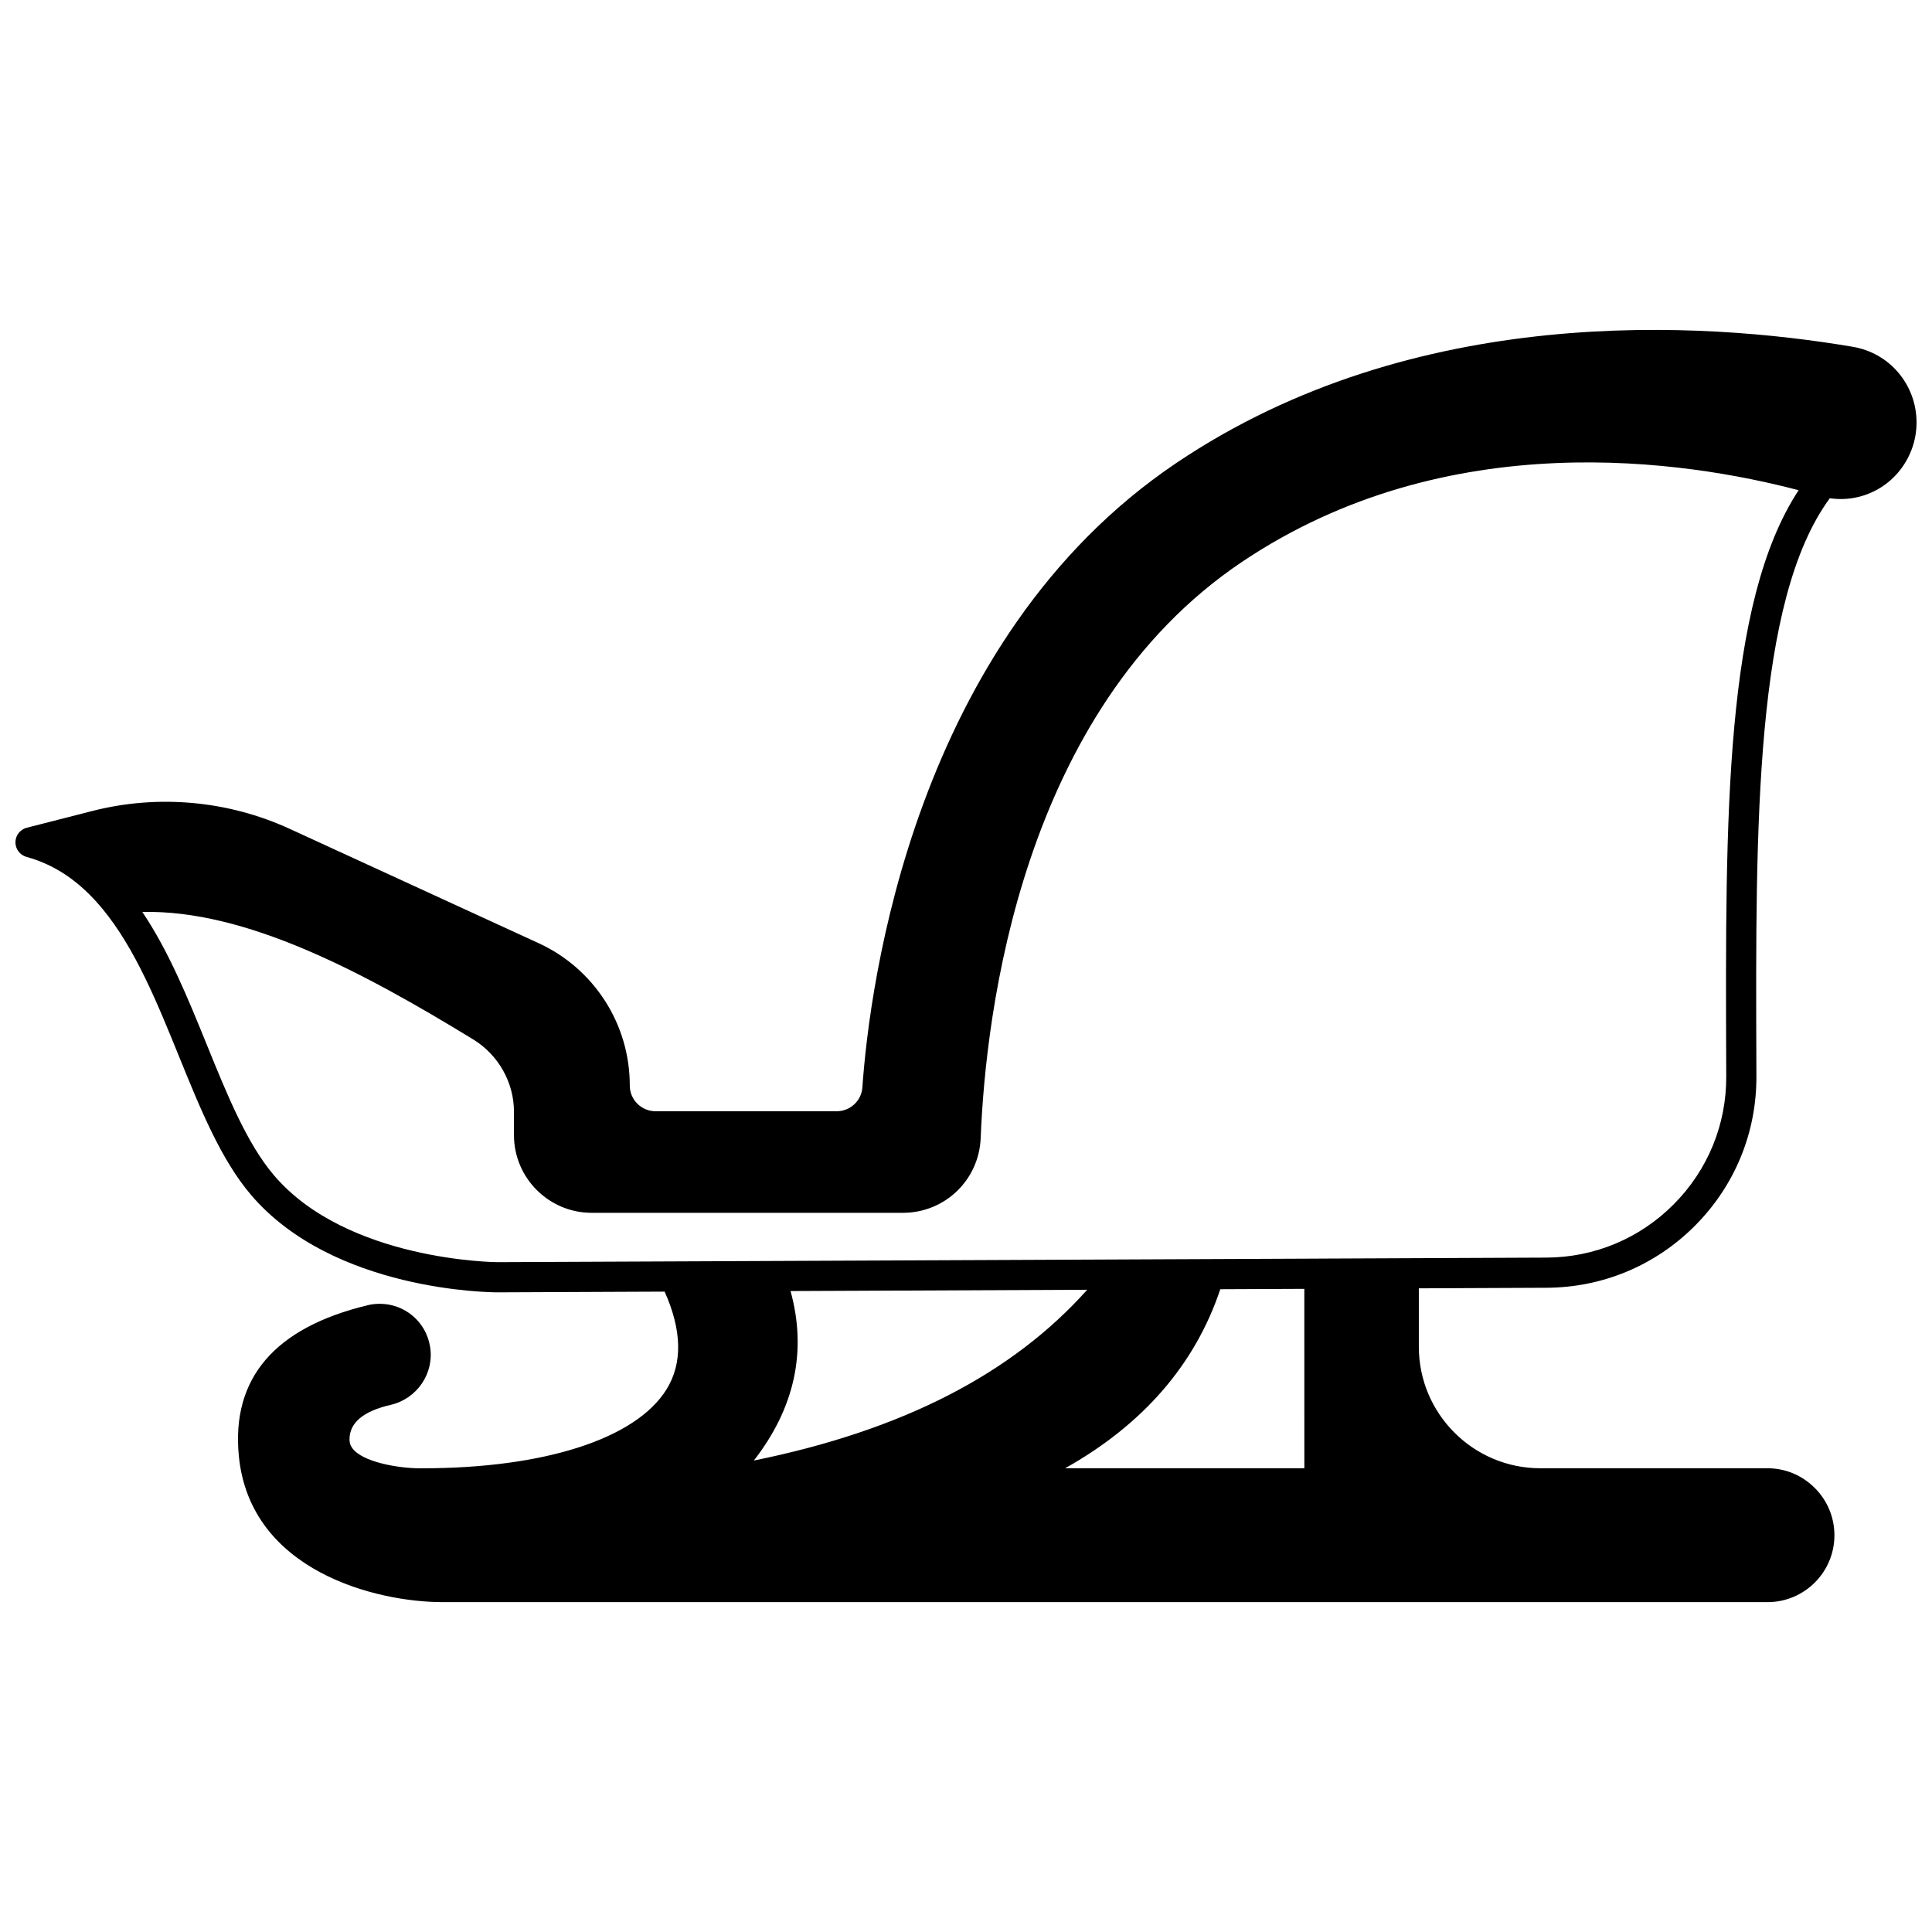 <?xml version="1.0" encoding="UTF-8"?>
<!-- Uploaded to: ICON Repo, www.iconrepo.com, Generator: ICON Repo Mixer Tools -->
<svg width="800px" height="800px" version="1.1" viewBox="144 144 512 512" xmlns="http://www.w3.org/2000/svg">
 <defs>
  <clipPath id="a">
   <path d="m148.09 231h503.81v338h-503.81z"/>
  </clipPath>
 </defs>
 <g clip-path="url(#a)">
  <path d="m635.05 235.91c-39.867-6.75-116.18-11.746-179.3 30.781-69.711 46.926-81.32 138.55-83.215 165.52-0.25 3.523-3.238 6.281-6.805 6.281h-47.988c-3.769 0-6.84-3.051-6.84-6.797 0-7.996-2.262-15.754-6.555-22.434-4.316-6.719-10.406-12.012-17.613-15.312l-65.902-30.27c-16.344-7.527-34.941-9.215-52.371-4.758l-17.355 4.438c-1.762 0.441-2.996 2.019-3.012 3.836-0.016 1.812 1.188 3.41 2.938 3.891 7.609 2.09 14.164 6.566 20.047 13.672 0.027 0.035 0.059 0.074 0.09 0.105 8.633 10.434 14.535 24.969 20.246 39.027 5.719 14.082 11.125 27.383 19.094 36.75 21.746 25.551 63.547 25.844 65.328 25.844l44.297-0.191c4.59 10.258 4.801 18.984 0.492 25.918-8.125 13.086-32.332 20.902-64.789 20.902-4.953 0.098-14.43-1.227-17.91-4.691-0.898-0.895-1.301-1.816-1.301-2.988 0-4.406 3.676-7.477 10.957-9.141 6.992-1.648 11.555-8.422 10.391-15.41-1.059-6.582-6.672-11.363-13.344-11.363-1.188 0-2.32 0.141-3.254 0.395-24.621 5.938-36.086 19.383-34.078 39.945 3 30.625 36.613 38.719 53.969 38.719h351.16c9.766 0 17.715-7.945 17.715-17.715 0-4.731-1.848-9.188-5.211-12.547-3.363-3.363-7.801-5.215-12.504-5.215h-60.227c-17.754 0-32.191-14.441-32.191-32.191v-15.492l33.809-0.148c14.918-0.062 28.922-5.922 39.438-16.516 10.52-10.59 16.277-24.625 16.211-39.527l-0.012-3.629c-0.227-62.945-0.449-122.48 19.465-149.56 9.227 1.344 18.242-3.828 21.688-12.914 0.859-2.293 1.297-4.707 1.297-7.168 0-9.957-7.086-18.391-16.852-20.043zm-145.39 297.2h-63.398c20.738-11.641 34.477-27.574 41.129-47.453l22.27-0.098 0.004 47.551zm-145.88-2.051c10.879-14.004 14.094-29.062 9.723-44.918l78.621-0.34c-20 22.371-49.031 37.27-88.344 45.258zm257.68-105.42 0.012 3.629c0.055 12.762-4.879 24.785-13.891 33.859-9.012 9.078-21.016 14.102-33.797 14.152l-37.758 0.164c-0.004 0-0.012-0.004-0.016-0.004-0.008 0-0.012 0.004-0.016 0.004l-22.25 0.098c-0.031 0-0.055-0.016-0.09-0.016-0.031 0-0.059 0.016-0.094 0.02l-145.36 0.629h-0.055l-72.328 0.312c-0.395 0-39.898-0.32-59.223-23.031-7.141-8.391-12.309-21.105-17.781-34.574-4.961-12.211-10.066-24.766-17.098-35.203 27.281-0.625 58.16 15.703 87.656 33.762 6.684 4.07 10.836 11.418 10.836 19.176v6.203c0 11.355 9.242 20.59 20.594 20.59h82.5c11.098 0 20.145-8.695 20.59-19.801 1.297-32.789 10.637-113.31 69.219-152.68 54.629-36.711 117.89-26.82 147.54-19.012-19.633 29.906-19.426 86.613-19.191 151.72z"/>
 </g>
</svg>